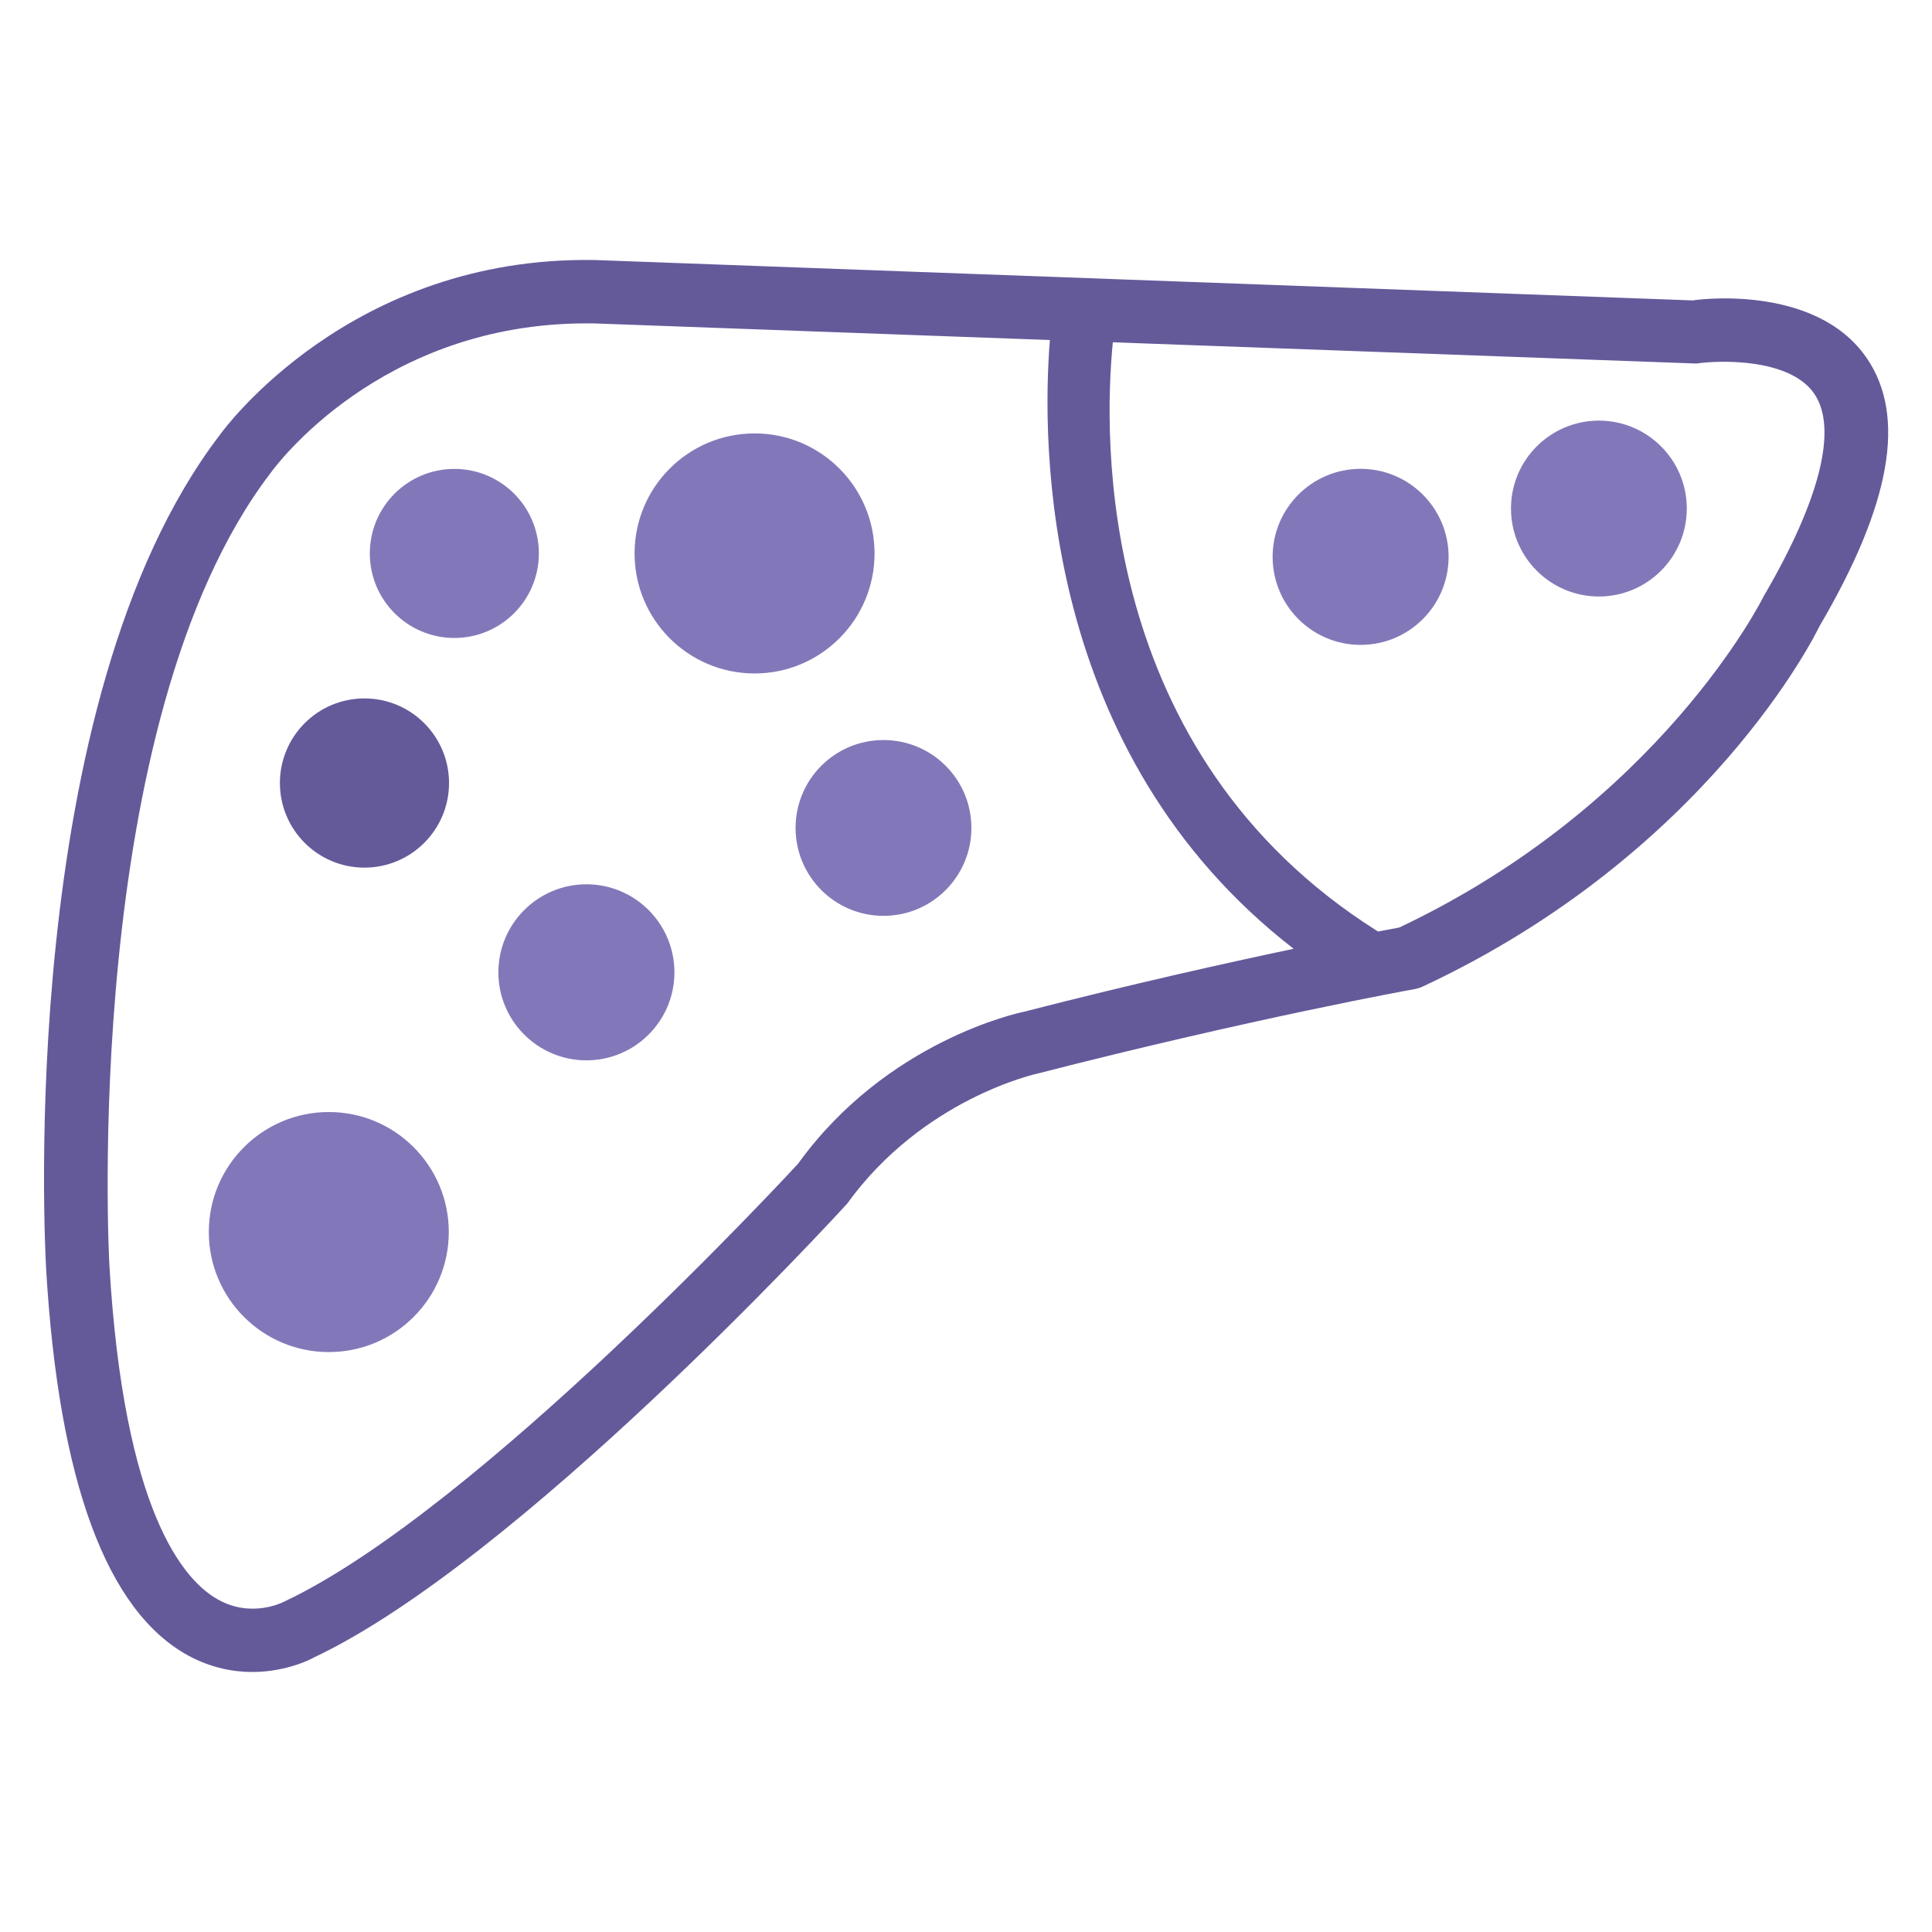 <svg xmlns="http://www.w3.org/2000/svg" width="24" height="24" viewBox="0 0 24 24" fill="none"><path d="M23.19 4.45C22.548 3.505 21.022 3.729 21.03 3.732L7.389 3.23H7.381C4.353 3.182 2.783 5.329 2.727 5.408C0.195 8.723 0.558 15.479 0.573 15.765C0.729 18.4 1.324 20.016 2.344 20.569C2.625 20.72 2.898 20.77 3.134 20.77C3.579 20.77 3.896 20.593 3.899 20.59C6.429 19.396 10.329 15.167 10.523 14.953C11.466 13.647 12.869 13.34 12.901 13.333C15.55 12.653 17.552 12.29 17.573 12.287C17.606 12.281 17.638 12.271 17.67 12.257C21.214 10.602 22.56 7.87 22.6 7.783C23.491 6.265 23.683 5.175 23.191 4.45L23.19 4.45ZM12.726 12.567C12.657 12.58 11.015 12.929 9.914 14.456C9.875 14.498 5.956 18.749 3.54 19.891C3.523 19.901 3.13 20.107 2.708 19.87C2.281 19.633 1.539 18.777 1.359 15.719C1.355 15.652 0.996 8.971 3.361 5.876C3.416 5.799 4.721 4.017 7.285 4.017H7.366L13.042 4.224C12.939 5.508 12.93 9.353 16.07 11.786C15.227 11.964 14.062 12.223 12.725 12.567L12.726 12.567ZM21.907 7.411C21.894 7.437 20.625 9.988 17.382 11.522C17.332 11.531 17.235 11.549 17.117 11.572C17.115 11.57 17.114 11.568 17.111 11.567C13.608 9.361 13.708 5.424 13.824 4.252L21.075 4.516C21.359 4.473 22.237 4.448 22.538 4.892C22.831 5.321 22.612 6.207 21.906 7.412L21.907 7.411Z" fill="#645A9A"></path><path d="M8.378 12.079C8.378 12.682 7.888 13.172 7.285 13.172C6.681 13.172 6.191 12.682 6.191 12.079C6.191 11.475 6.681 10.985 7.285 10.985C7.888 10.985 8.378 11.475 8.378 12.079Z" fill="#8278B9"></path><path d="M12.067 10.285C12.067 10.888 11.578 11.377 10.975 11.377C10.372 11.377 9.883 10.888 9.883 10.285C9.883 9.681 10.372 9.193 10.975 9.193C11.578 9.193 12.067 9.681 12.067 10.285Z" fill="#8278B9"></path><path d="M20.954 6.317C20.954 6.92 20.465 7.41 19.862 7.41C19.259 7.41 18.77 6.92 18.77 6.317C18.77 5.714 19.259 5.225 19.862 5.225C20.465 5.225 20.954 5.714 20.954 6.317Z" fill="#8278B9"></path><path d="M17.995 6.917C17.995 7.521 17.506 8.011 16.902 8.011C16.298 8.011 15.809 7.521 15.809 6.917C15.809 6.314 16.298 5.824 16.902 5.824C17.506 5.824 17.995 6.314 17.995 6.917Z" fill="#8278B9"></path><path d="M5.578 9.727C5.578 10.307 5.108 10.778 4.527 10.778C3.947 10.778 3.477 10.307 3.477 9.727C3.477 9.147 3.947 8.676 4.527 8.676C5.108 8.676 5.578 9.147 5.578 9.727Z" fill="#645A9A"></path><path d="M6.694 6.875C6.694 7.455 6.224 7.925 5.644 7.925C5.064 7.925 4.594 7.455 4.594 6.875C4.594 6.295 5.064 5.825 5.644 5.825C6.224 5.825 6.694 6.295 6.694 6.875Z" fill="#8278B9"></path><path d="M10.864 6.875C10.864 7.698 10.197 8.366 9.374 8.366C8.55 8.366 7.883 7.698 7.883 6.875C7.883 6.052 8.55 5.384 9.374 5.384C10.197 5.384 10.864 6.052 10.864 6.875Z" fill="#8278B9"></path><path d="M5.575 15.305C5.575 16.128 4.908 16.796 4.085 16.796C3.261 16.796 2.594 16.128 2.594 15.305C2.594 14.482 3.261 13.814 4.085 13.814C4.908 13.814 5.575 14.482 5.575 15.305Z" fill="#8278B9"></path></svg>